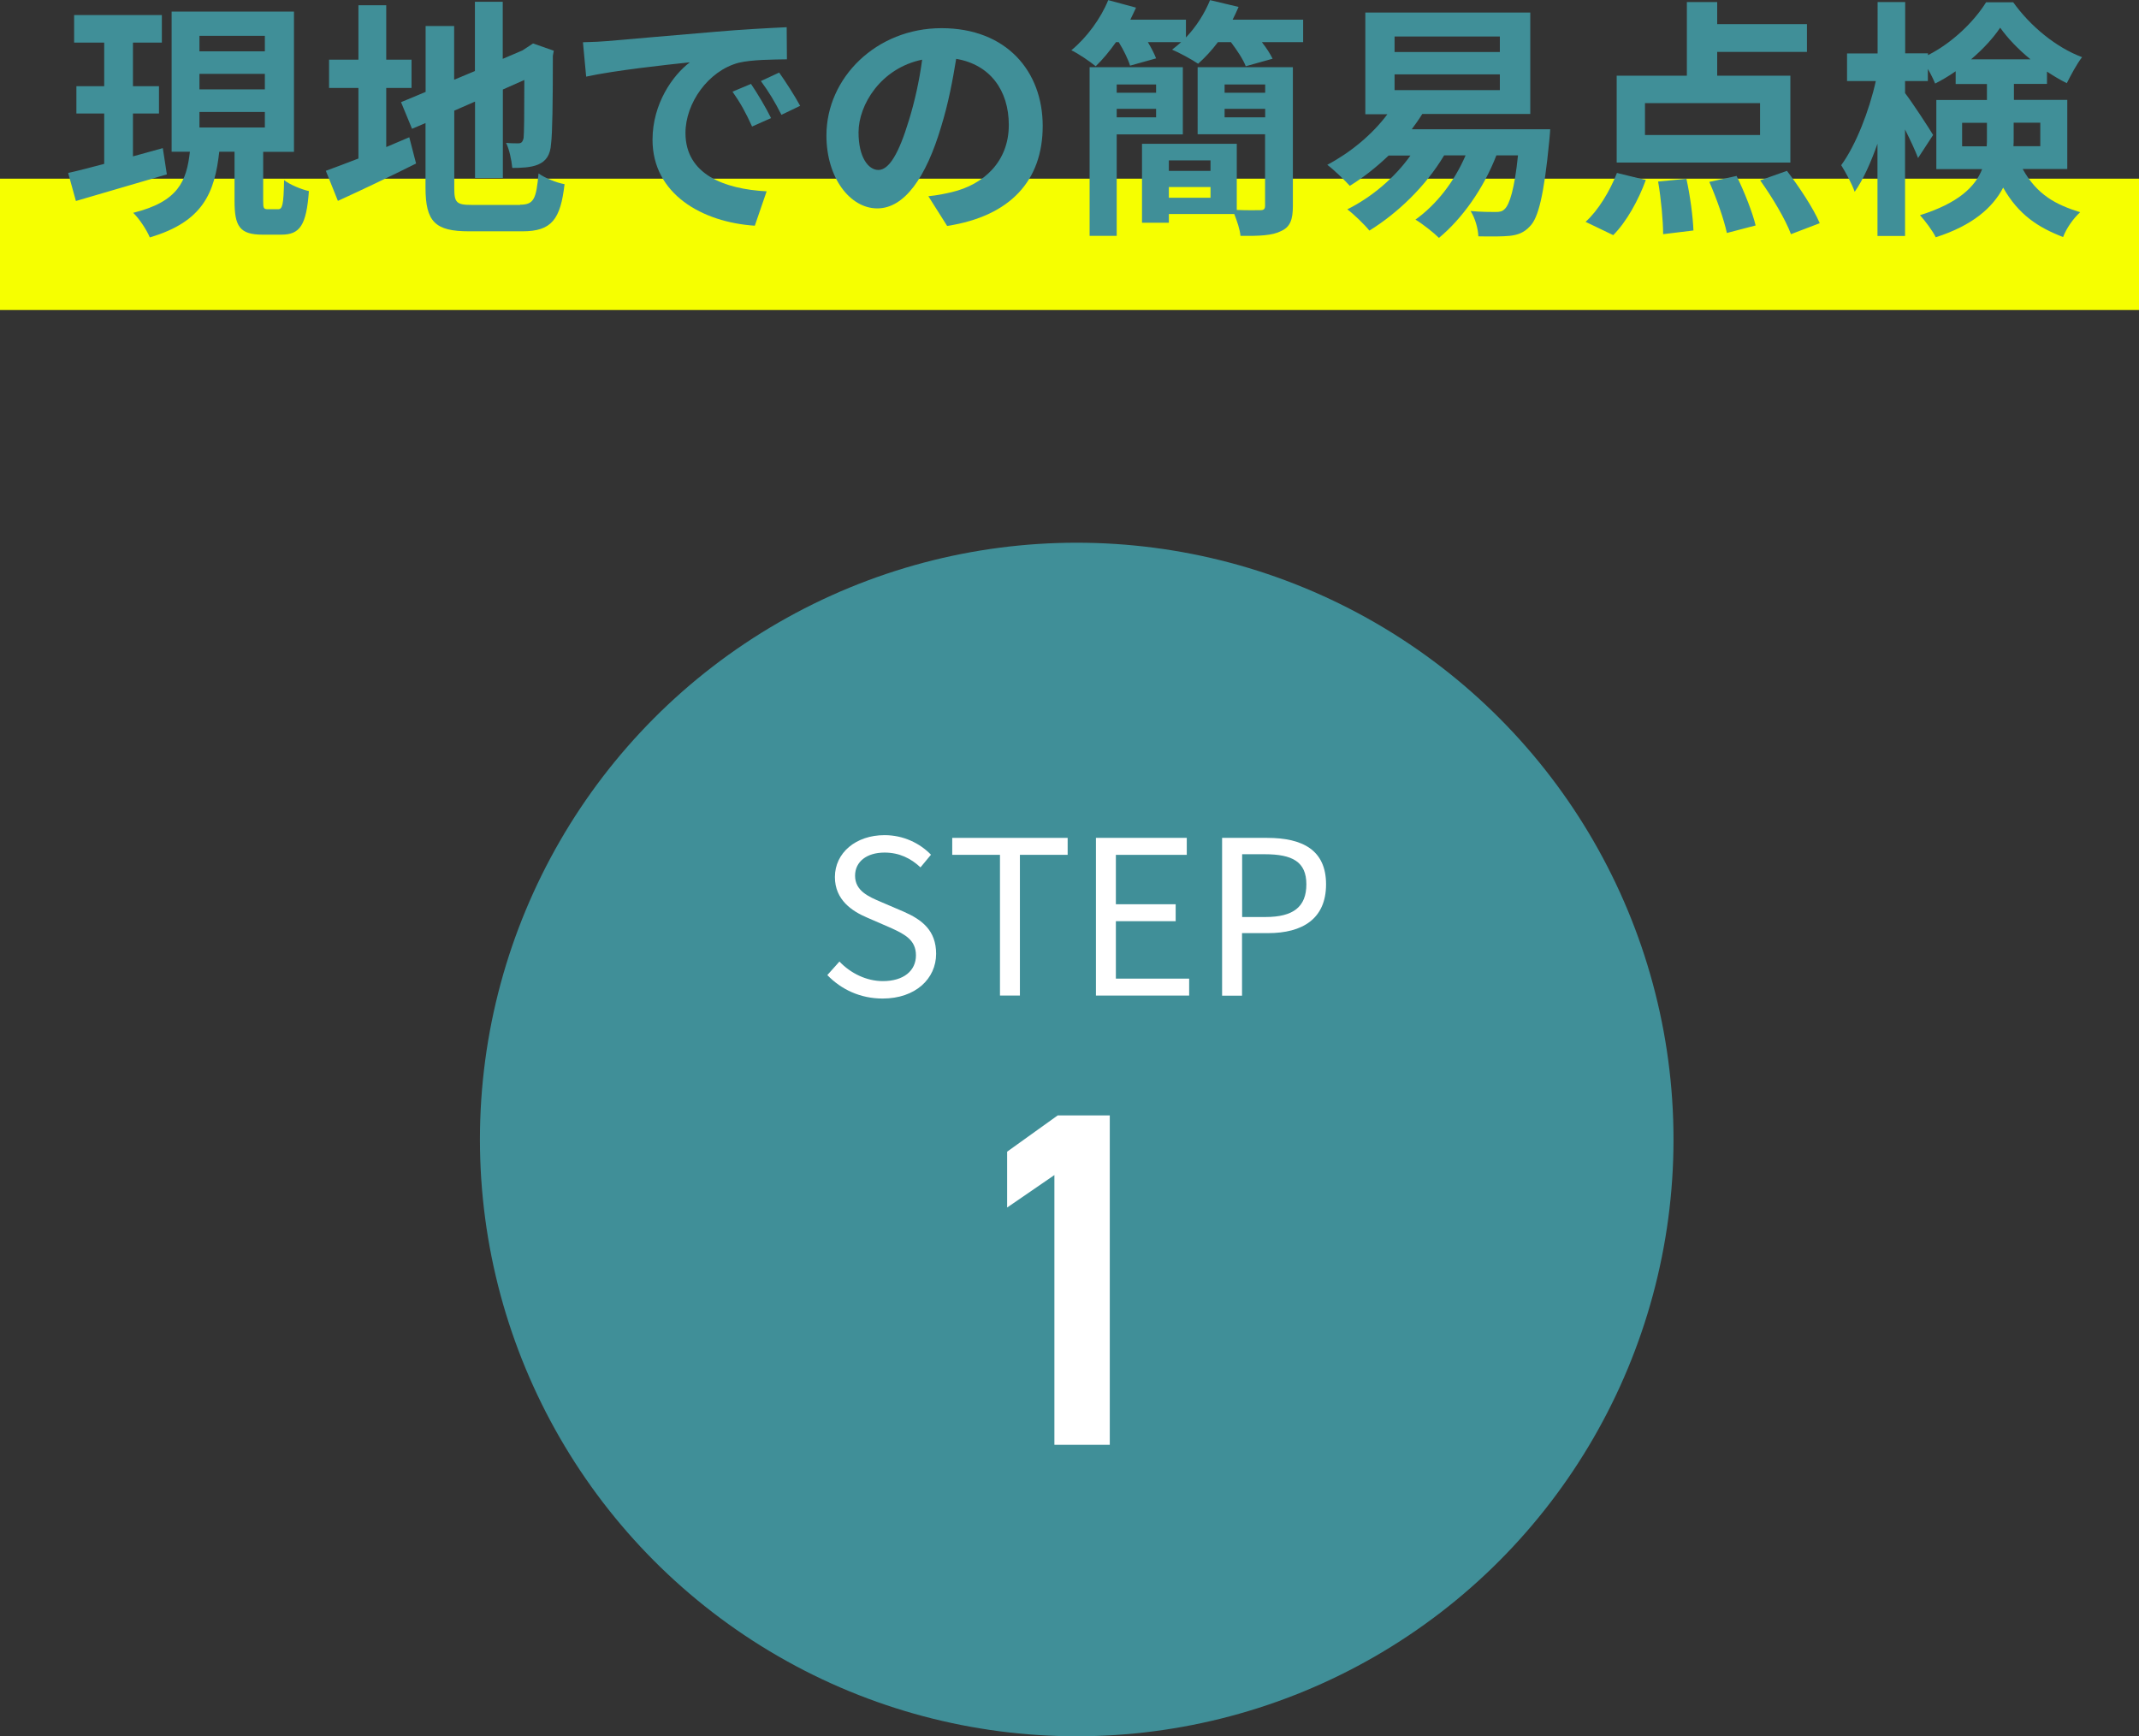 <?xml version="1.0" encoding="UTF-8"?><svg id="_イヤー_2" xmlns="http://www.w3.org/2000/svg" viewBox="0 0 179.21 145.47"><rect x="0" y="0" width="179.21" height="145.47" fill="#333333" stroke="none"/><defs><style>.cls-1{fill:#fff;}.cls-2{fill:#408f98;}.cls-3{fill:none;stroke:#f6ff00;stroke-miterlimit:10;stroke-width:11px;}</style></defs><g id="other"><line class="cls-3" y1="20.47" x2="179.21" y2="20.47"/><g><circle class="cls-2" cx="90.21" cy="95.47" r="50"/><path class="cls-1" d="M92.98,121.05h-4.64v-22.6l-3.96,2.72v-4.68l4.24-3.04h4.36v27.6Z"/></g><g><path class="cls-2" d="M13.98,14.61c-2.65,.78-5.46,1.6-7.62,2.23l-.65-2.35c.86-.19,1.89-.46,3.02-.76v-4.22h-2.33v-2.29h2.33V3.57h-2.52V1.26h7.35V3.57h-2.42v3.65h2.18v2.29h-2.18v3.59c.82-.23,1.68-.46,2.5-.69l.34,2.2Zm9.32,2.92c.36,0,.46-.34,.5-2.44,.48,.38,1.45,.78,2.08,.92-.21,2.88-.76,3.65-2.31,3.65h-1.57c-1.93,0-2.35-.71-2.35-2.83v-4.12h-1.28c-.38,3.42-1.34,5.86-5.82,7.18-.25-.61-.88-1.57-1.39-2.06,3.8-.94,4.47-2.67,4.75-5.12h-1.53V.97h10.25V12.72h-2.58v4.12c0,.61,.04,.69,.4,.69h.86Zm-6.59-13.23h5.48v-1.3h-5.48v1.3Zm0,3.19h5.48v-1.3h-5.48v1.3Zm0,3.19h5.48v-1.3h-5.48v1.3Z"/><path class="cls-2" d="M32.36,12.32c.65-.27,1.3-.55,1.93-.82l.57,2.2c-2.22,1.11-4.62,2.25-6.55,3.13l-1.01-2.52c.76-.27,1.68-.63,2.73-1.03V7.37h-2.46v-2.37h2.46V.44h2.33V5h2.12v2.37h-2.12v4.96Zm11.21,4.83c1.16,0,1.36-.48,1.55-2.62,.53,.38,1.49,.78,2.18,.9-.34,2.94-1.07,3.95-3.53,3.95h-4.47c-2.83,0-3.65-.78-3.65-3.67v-5.4l-1.13,.48-.92-2.23,2.06-.86V2.18h2.39V6.68l1.74-.73V.15h2.33V4.93l1.66-.71,.44-.29,.44-.29,1.74,.61-.08,.42c0,3.99-.04,6.51-.15,7.37-.06,.97-.44,1.47-1.07,1.74-.61,.27-1.51,.29-2.18,.29-.06-.65-.25-1.57-.52-2.1,.36,.04,.82,.04,1.01,.04,.25,0,.38-.08,.46-.46,.04-.34,.06-1.87,.06-4.85l-1.8,.8v7.41h-2.33v-6.4l-1.74,.76v6.49c0,1.22,.19,1.41,1.47,1.41h4.05Z"/><path class="cls-2" d="M50.9,3.44c1.76-.15,5.23-.46,9.07-.78,2.16-.19,4.45-.31,5.94-.38l.02,2.69c-1.13,.02-2.94,.02-4.05,.29-2.54,.67-4.45,3.38-4.45,5.88,0,3.46,3.23,4.7,6.8,4.89l-.99,2.88c-4.41-.29-8.57-2.65-8.57-7.2,0-3.02,1.7-5.42,3.13-6.49-1.97,.21-6.26,.67-8.69,1.2l-.27-2.88c.84-.02,1.66-.06,2.06-.1Zm13.71,6.45l-1.6,.71c-.52-1.15-.97-1.97-1.64-2.92l1.55-.65c.52,.76,1.28,2.04,1.68,2.86Zm2.44-1.03l-1.58,.76c-.57-1.13-1.05-1.91-1.72-2.83l1.53-.71c.52,.73,1.32,1.97,1.76,2.79Z"/><path class="cls-2" d="M79.36,18.94l-1.58-2.5c.8-.08,1.39-.21,1.95-.34,2.69-.63,4.79-2.56,4.79-5.63,0-2.9-1.57-5.06-4.41-5.54-.29,1.78-.65,3.72-1.26,5.69-1.26,4.24-3.07,6.84-5.35,6.84s-4.26-2.56-4.26-6.11c0-4.85,4.2-8.99,9.64-8.99s8.48,3.61,8.48,8.19-2.71,7.56-8,8.38Zm-5.77-4.7c.88,0,1.7-1.32,2.56-4.16,.48-1.55,.88-3.34,1.11-5.08-3.46,.71-5.33,3.78-5.33,6.09,0,2.12,.84,3.15,1.66,3.15Z"/><path class="cls-2" d="M109.18,1.64v1.89h-3.46c.38,.48,.71,.99,.9,1.39l-2.25,.63c-.21-.57-.73-1.34-1.24-2.02h-1.09c-.53,.71-1.11,1.32-1.66,1.81-.53-.36-1.6-.94-2.18-1.18,.25-.19,.5-.4,.76-.63h-2.79c.29,.48,.55,.99,.69,1.36l-2.18,.61c-.17-.55-.55-1.32-.95-1.97h-.23c-.55,.78-1.13,1.47-1.7,2.02-.48-.4-1.47-1.07-2.04-1.34,1.28-1.05,2.46-2.65,3.09-4.2l2.33,.63c-.15,.34-.32,.67-.48,1.01h4.66v1.49c.86-.9,1.57-2.02,2.02-3.13l2.39,.57c-.15,.36-.32,.71-.5,1.07h5.92Zm-15.62,9.62v8.5h-2.27V5.63h7.81v5.63h-5.54Zm0-4.18v.69h3.3v-.69h-3.3Zm3.3,2.75v-.71h-3.3v.71h3.3Zm11.46,7.43c0,1.15-.23,1.76-.99,2.1-.73,.38-1.85,.42-3.4,.4-.04-.52-.29-1.24-.52-1.83h-5.48v.73h-2.25v-6.61h7.94v5.54c.84,.04,1.68,.02,1.95,.02,.31,0,.42-.08,.42-.38v-5.98h-5.65V5.63h7.98v11.63Zm-10.39-3.82v.88h3.49v-.88h-3.49Zm3.49,3.13v-.9h-3.49v.9h3.49Zm1.18-9.49v.69h3.4v-.69h-3.4Zm3.4,2.75v-.71h-3.4v.71h3.4Z"/><path class="cls-2" d="M129.88,10.83s-.04,.67-.08,.99c-.44,4.54-.92,6.45-1.62,7.14-.5,.55-1.05,.73-1.7,.8-.59,.06-1.57,.06-2.62,.04-.02-.63-.27-1.53-.65-2.12,.88,.08,1.7,.08,2.08,.08s.57-.04,.78-.25c.4-.38,.82-1.66,1.11-4.49h-1.81c-1.09,2.81-2.88,5.31-4.81,6.91-.42-.42-1.41-1.2-1.97-1.53,1.76-1.26,3.25-3.17,4.2-5.38h-1.8c-1.55,2.6-3.91,4.85-6.26,6.3-.4-.5-1.32-1.39-1.85-1.78,2.06-1.03,3.97-2.65,5.29-4.51h-1.83c-1.03,.99-2.16,1.87-3.25,2.54-.42-.46-1.37-1.39-1.89-1.76,1.91-1.01,3.76-2.52,5.04-4.24h-1.85V1.05h13.82V9.55h-9.05c-.27,.44-.57,.86-.88,1.28h11.61Zm-13.04-6.47h8.82v-1.3h-8.82v1.3Zm0,3.19h8.82v-1.32h-8.82v1.32Z"/><path class="cls-2" d="M132.85,18.58c1.03-.92,2.04-2.58,2.62-4.09l2.42,.59c-.61,1.68-1.62,3.51-2.73,4.62l-2.31-1.11Zm17.15-4.96h-14.55V6.34h5.88V.17h2.54v1.85h7.52v2.33h-7.52v1.99h6.13v7.29Zm-2.54-4.98h-9.64v2.67h9.64v-2.67Zm-6.17,6.34c.32,1.43,.55,3.23,.59,4.33l-2.54,.31c0-1.09-.17-2.96-.42-4.41l2.37-.23Zm4.2-.25c.65,1.32,1.34,3.07,1.6,4.16l-2.41,.63c-.23-1.09-.86-2.9-1.47-4.28l2.29-.5Zm4.22-.42c1.01,1.32,2.23,3.15,2.75,4.39l-2.41,.92c-.44-1.2-1.57-3.11-2.58-4.51l2.25-.8Z"/><path class="cls-2" d="M169.47,14.17c1.22,2.18,2.79,2.98,4.81,3.61-.57,.52-1.15,1.34-1.43,2.08-2.08-.8-3.74-1.87-5.02-4.14-.88,1.68-2.56,3.17-5.65,4.16-.23-.5-.94-1.45-1.32-1.85,3.21-1.01,4.62-2.37,5.21-3.86h-3.84v-5.79h4.24v-1.34h-2.62v-1.07c-.57,.4-1.13,.73-1.72,1.03-.15-.36-.36-.8-.61-1.22v1.01h-1.91v1.01c.57,.73,2.04,2.98,2.35,3.51l-1.26,1.93c-.23-.61-.65-1.51-1.09-2.39v8.92h-2.31v-7.73c-.55,1.57-1.2,3.02-1.91,4.03-.23-.67-.76-1.64-1.13-2.23,1.22-1.66,2.35-4.56,2.9-7.05h-2.41v-2.31h2.56V.17h2.31V4.47h1.91v.15c2.04-1.03,3.86-2.81,4.87-4.43h2.27c1.45,2.02,3.59,3.78,5.77,4.6-.46,.59-.94,1.51-1.28,2.18-.55-.27-1.11-.61-1.66-.97v1.03h-2.77v1.34h4.47v5.79h-3.72Zm-3.02-1.91c.02-.23,.02-.48,.02-.71v-1.26h-2.08v1.97h2.06Zm3.67-7.29c-1.01-.82-1.91-1.76-2.54-2.65-.59,.88-1.45,1.81-2.44,2.65h4.98Zm-1.41,5.31v1.32c0,.21,0,.44-.02,.65h2.25v-1.97h-2.23Z"/></g><g><path class="cls-1" d="M69.32,81.69l1.01-1.13c.94,.99,2.27,1.64,3.64,1.64,1.73,0,2.77-.86,2.77-2.16s-.95-1.78-2.2-2.34l-1.91-.83c-1.22-.52-2.68-1.46-2.68-3.39,0-2.03,1.76-3.51,4.16-3.51,1.57,0,2.95,.67,3.89,1.64l-.88,1.06c-.81-.76-1.78-1.24-3.01-1.24-1.49,0-2.47,.76-2.47,1.94,0,1.28,1.15,1.76,2.18,2.2l1.89,.81c1.53,.67,2.72,1.57,2.72,3.53,0,2.09-1.73,3.75-4.48,3.75-1.87,0-3.47-.76-4.63-1.96Z"/><path class="cls-1" d="M83.78,71.62h-4v-1.42h9.67v1.42h-4v11.79h-1.67v-11.79Z"/><path class="cls-1" d="M91.81,70.2h7.62v1.42h-5.94v4.14h5.01v1.42h-5.01v4.81h6.14v1.42h-7.81v-13.22Z"/><path class="cls-1" d="M102.39,70.2h3.78c2.95,0,4.93,1.01,4.93,3.89s-1.96,4.09-4.86,4.09h-2.18v5.24h-1.67v-13.22Zm3.64,6.63c2.32,0,3.42-.85,3.42-2.74s-1.17-2.52-3.49-2.52h-1.89v5.26h1.96Z"/></g></g></svg>